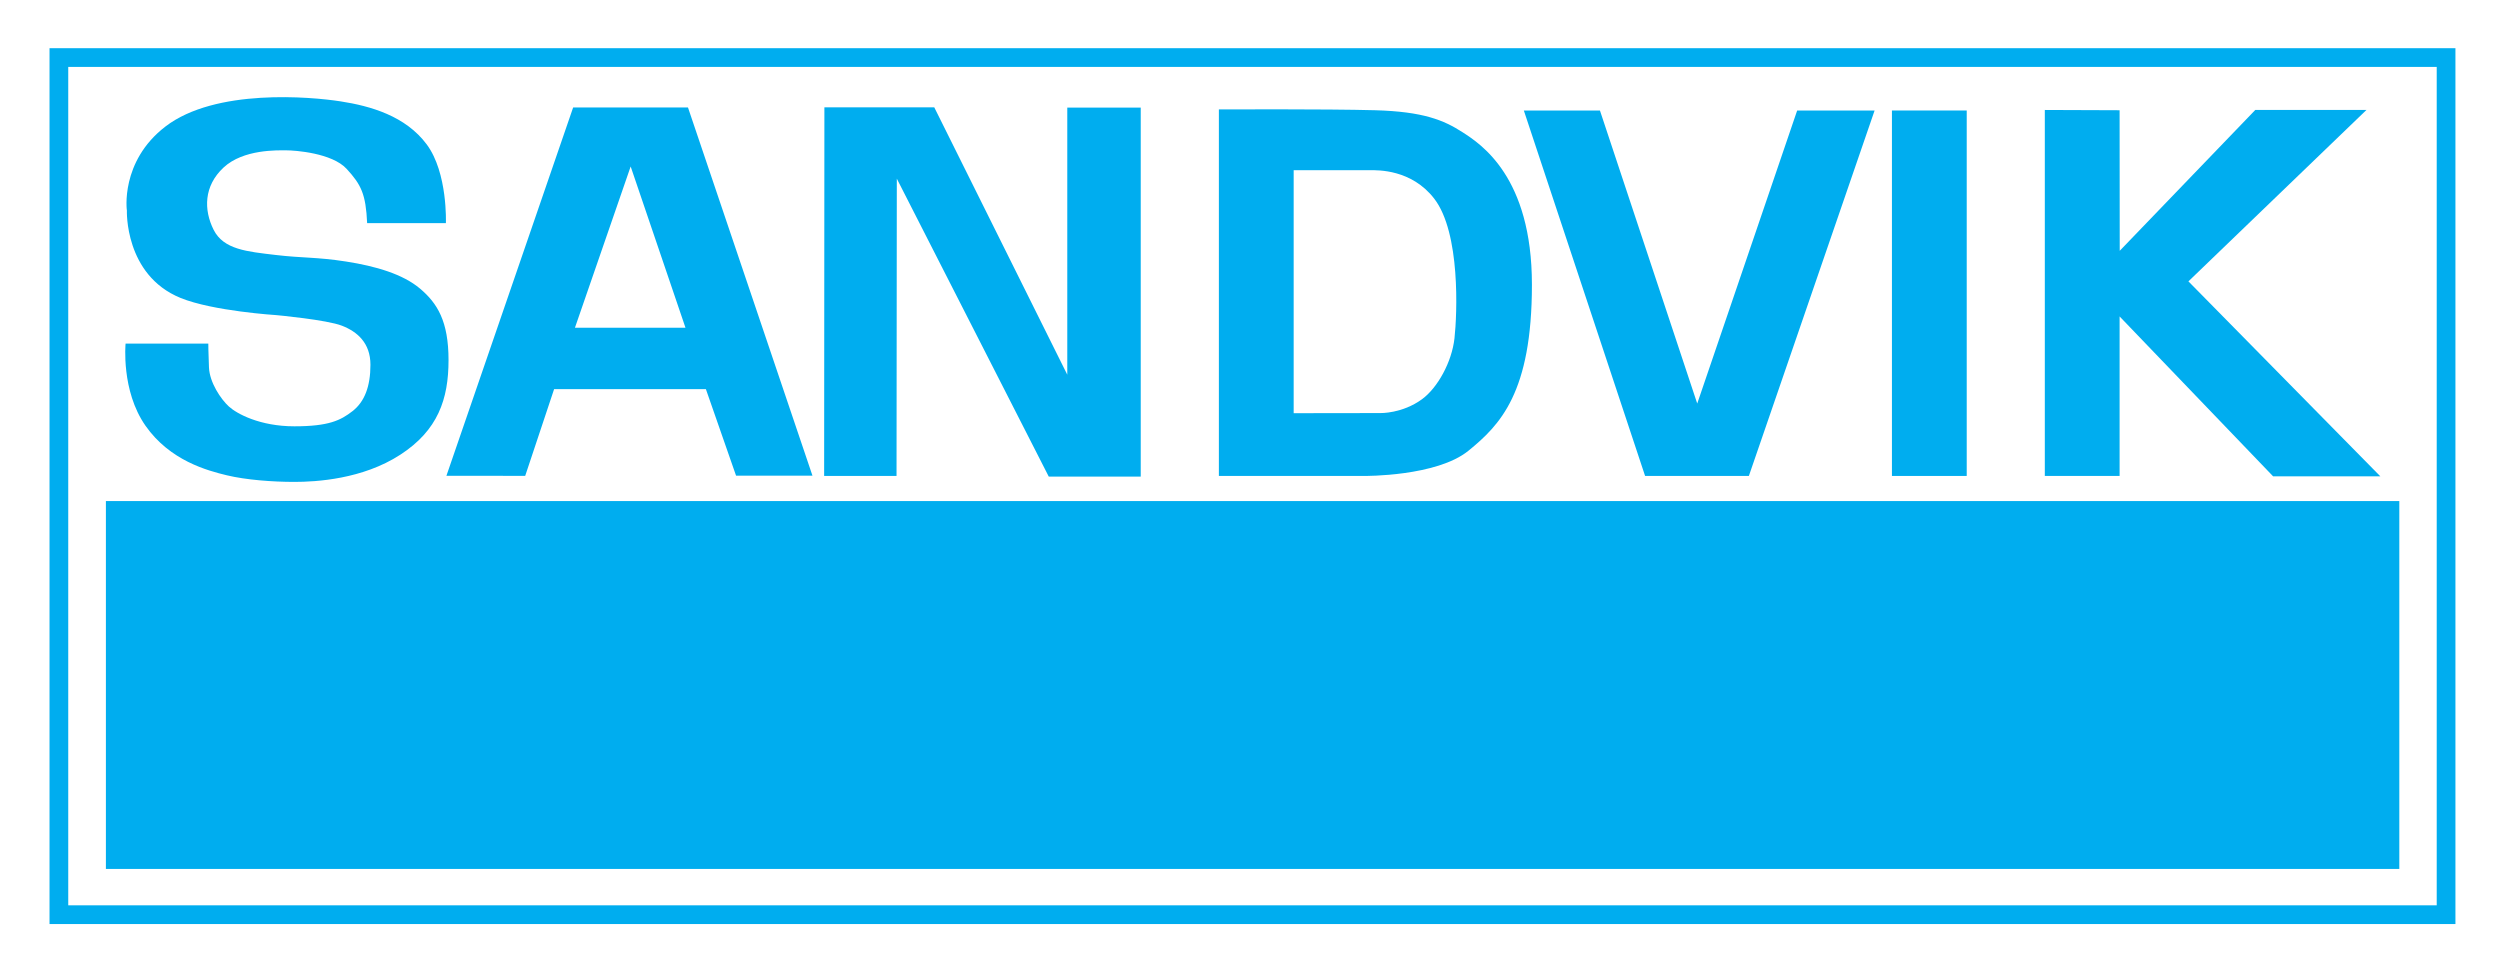 <?xml version="1.0" encoding="UTF-8" standalone="no"?> <svg xmlns:svg="http://www.w3.org/2000/svg" xmlns="http://www.w3.org/2000/svg" version="1.0" width="885.827" height="342.734" id="svg2"><defs id="defs4"></defs><g transform="translate(860.587,-113.535)" id="layer1"><g id="g3512"><path d="M -860.587,456.269 L 25.24,456.269 L 25.24,113.535 L -860.587,113.535 L -860.587,456.269 z" id="path3387" style="fill:#ffffff;fill-opacity:1;fill-rule:nonzero;stroke:none"></path><path d="M -839.721,437.635 L 6.132,437.635 L 6.132,133.928 L -839.721,133.928 L -839.721,437.635 z" id="path3389" style="fill:#ffffff;fill-opacity:1;fill-rule:nonzero;stroke:none"></path><path d="M -839.721,437.635 L 6.132,437.635 L 6.132,133.928 L -839.721,133.928 L -839.721,437.635 z" id="path3391" style="fill:none;stroke:#00adef;stroke-width:6.634;stroke-linecap:butt;stroke-linejoin:miter;stroke-miterlimit:4;stroke-dasharray:none;stroke-opacity:1"></path><path d="M -819.748,418.108 L -13.752,418.108 L -13.752,294.393 L -819.748,294.393 L -819.748,418.108 z" id="path3393" style="fill:#00adef;fill-opacity:1;fill-rule:nonzero;stroke:none"></path><path d="M -819.748,418.108 L -13.752,418.108 L -13.752,294.393 L -819.748,294.393 L -819.748,418.108 z" id="path3395" style="fill:none;stroke:#00adef;stroke-width:6.634;stroke-linecap:butt;stroke-linejoin:miter;stroke-miterlimit:4;stroke-dasharray:none;stroke-opacity:1"></path><path d="M -572.703,282.089 L -599.775,282.089 L -610.471,251.411 L -664.248,251.411 L -674.49,282.143 L -702.409,282.125 L -657.507,151.624 L -616.811,151.624 L -572.703,282.089 z M -637.123,172.526 L -656.865,229.651 L -617.704,229.651" id="path3399" style="fill:#00adef;fill-opacity:1;fill-rule:nonzero;stroke:none"></path><path d="M -568.568,282.178 L -542.917,282.178 L -542.818,176.838 L -488.979,282.41 L -456.389,282.41 L -456.389,151.659 L -482.416,151.659 L -482.416,246.302 L -529.55,151.561 L -568.479,151.561" id="path3403" style="fill:#00adef;fill-opacity:1;fill-rule:nonzero;stroke:none"></path><path d="M -373.406,152.594 C -356.289,153.067 -349.022,156.112 -342.45,160.335 C -335.888,164.549 -317.78,176.183 -317.78,214.407 C -317.78,252.63 -329.039,264.121 -340.298,273.264 C -351.548,282.407 -377.111,282.175 -377.111,282.175 L -428.701,282.175 L -428.701,152.308 C -428.701,152.308 -390.522,152.121 -373.406,152.594 z M -402.2,173.844 L -402.2,259.943 L -371.486,259.898 C -371.486,259.898 -363.745,260.13 -356.709,254.978 C -351.209,250.943 -346.156,241.844 -345.218,233.398 C -344.28,224.96 -343.03,196.041 -352.397,183.924 C -360.459,173.487 -372.424,173.844 -375.004,173.844 C -377.575,173.844 -402.2,173.844 -402.2,173.844" id="path3407" style="fill:#00adef;fill-opacity:1;fill-rule:nonzero;stroke:none"></path><path d="M -320.644,152.688 L -293.679,152.688 L -259.206,256.527 L -223.795,152.688 L -196.357,152.688 L -240.911,282.179 L -277.679,282.179" id="path3411" style="fill:#00adef;fill-opacity:1;fill-rule:nonzero;stroke:none"></path><path d="M -190.217,282.179 L -163.717,282.179 L -163.717,152.687 L -190.217,152.687 L -190.217,282.179 z" id="path3413" style="fill:#00adef;fill-opacity:1;fill-rule:nonzero;stroke:none"></path><path d="M -109.502,202.401 L -61.475,152.499 L -22.082,152.499 L -85.163,213.232 L -17.154,282.321 L -55.145,282.321 L -109.547,225.66 L -109.547,282.179 L -136.047,282.179 L -136.047,152.499 L -109.547,152.597" id="path3417" style="fill:#00adef;fill-opacity:1;fill-rule:nonzero;stroke:none"></path><path d="M -730.498,192.599 L -702.596,192.599 C -702.596,192.599 -701.891,174.778 -709.391,164.697 C -716.9,154.608 -729.328,151.09 -739.882,149.456 C -750.427,147.813 -784.266,144.76 -801.972,158.367 C -818.15,170.796 -815.624,188.376 -815.624,188.144 C -815.624,187.912 -816.588,210.948 -796.623,219.1 C -785.141,223.787 -762.623,225.198 -762.623,225.198 C -762.623,225.198 -744.802,226.841 -739.409,228.948 C -734.016,231.055 -729.328,235.046 -729.328,242.778 C -729.328,250.519 -731.436,255.912 -735.659,259.198 C -739.882,262.484 -744.096,264.591 -756.293,264.591 C -768.489,264.591 -776.695,260.136 -779.507,257.555 C -782.32,254.975 -786.311,249.118 -786.543,243.716 C -786.775,238.323 -786.775,235.278 -786.775,235.278 L -816.088,235.278 C -816.088,235.278 -817.731,251.93 -809.052,264.359 C -800.382,276.787 -787.016,280.305 -780.213,281.948 C -773.409,283.582 -764.034,284.287 -756.293,284.287 C -748.552,284.287 -732.141,283.35 -718.775,274.671 C -705.409,266.002 -701.659,254.975 -701.659,241.144 C -701.659,227.305 -705.641,220.975 -711.739,215.814 C -717.837,210.653 -727.453,207.841 -737.998,206.198 C -748.552,204.564 -753.248,205.028 -763.096,203.858 C -772.945,202.68 -781.382,201.983 -784.9,194.948 C -788.418,187.912 -788.418,179.465 -781.382,172.903 C -774.347,166.34 -762.159,166.805 -759.105,166.805 C -756.061,166.805 -742.927,167.742 -737.766,173.367 C -732.605,179.001 -730.971,182.278 -730.498,192.599" id="path3421" style="fill:#00adef;fill-opacity:1;fill-rule:nonzero;stroke:none"></path></g></g></svg> 